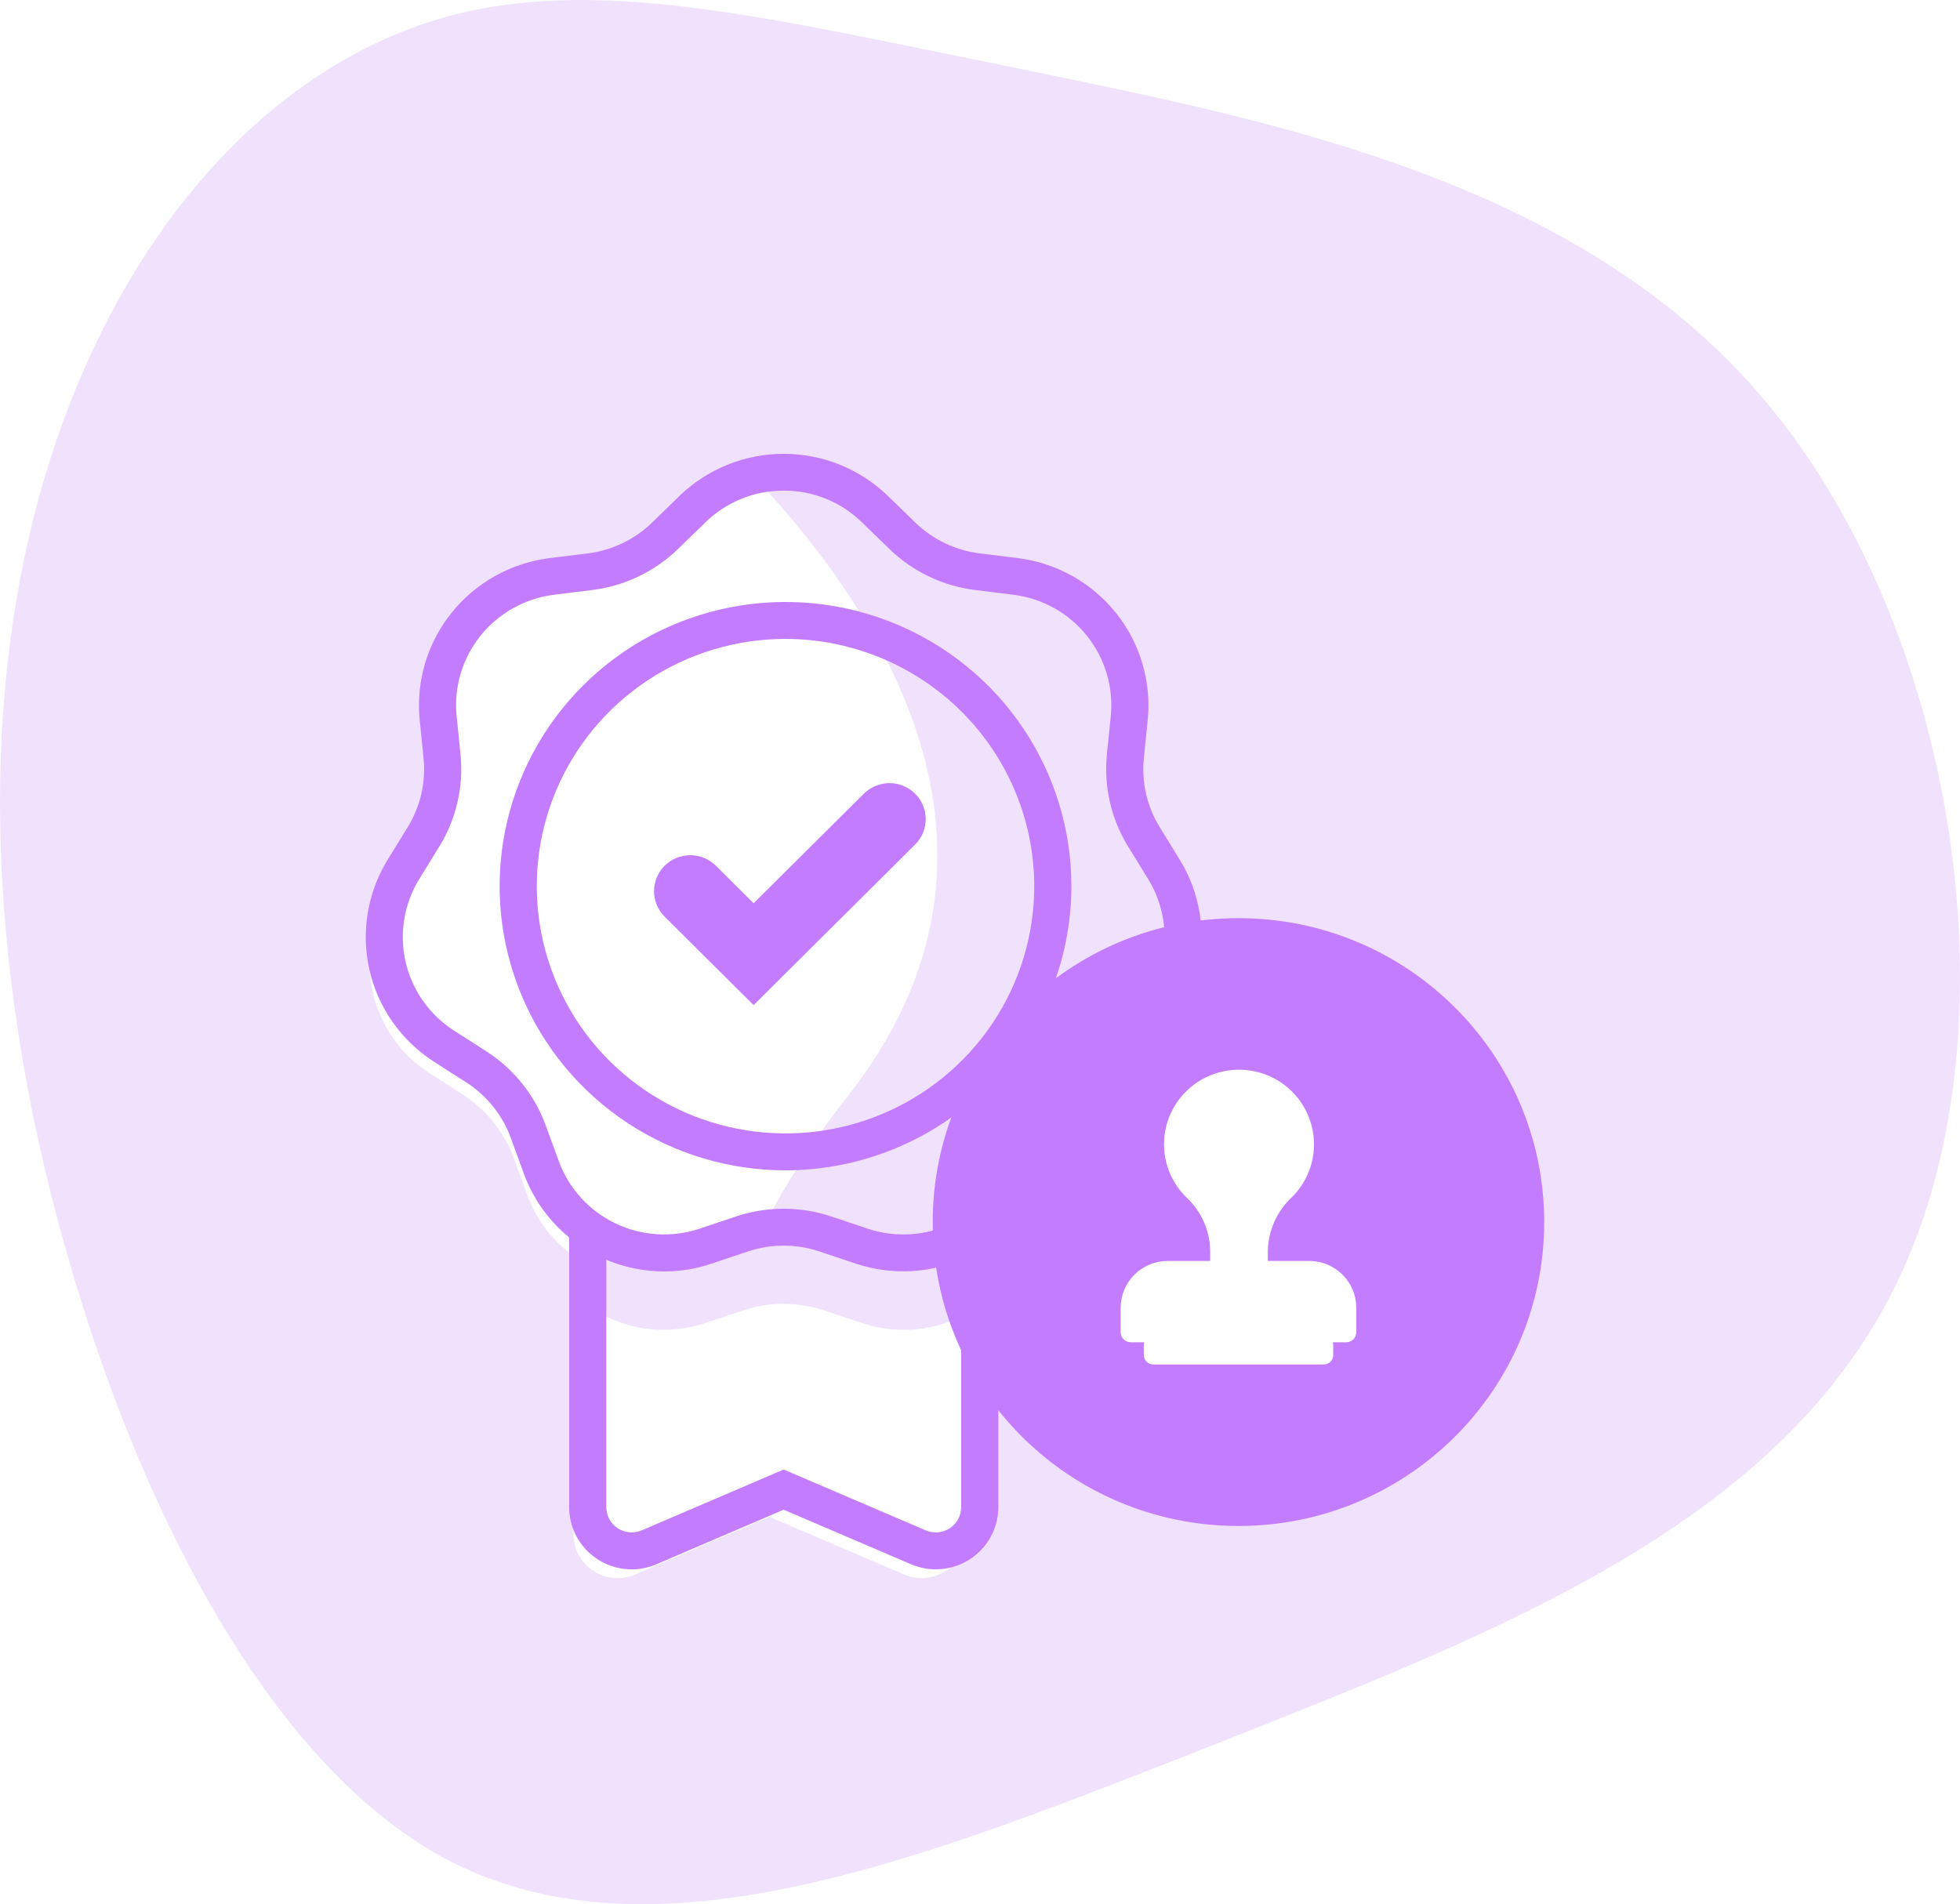 <svg width="106" height="103" viewBox="0 0 106 103" fill="none" xmlns="http://www.w3.org/2000/svg">
<path d="M4.18 20.831C8.435 10.575 15.555 3.425 23.823 1.002C32.091 -1.42 41.547 0.978 54.792 3.646C68.078 6.407 85.267 9.498 95.462 21.685C105.772 33.933 109.087 55.276 102.851 68.822C96.655 82.46 80.832 88.333 65.549 94.419C50.15 100.444 35.326 106.556 24.022 100.506C12.678 94.362 5.005 75.991 1.75 60.173C-1.429 44.322 -0.075 31.087 4.18 20.831Z" fill="#F0E2FC"/>
<g filter="url(#filter0_d)">
<path fill-rule="evenodd" clip-rule="evenodd" d="M58.235 58.183L60.017 57.041C61.558 56.052 62.65 54.503 63.058 52.725C63.466 50.947 63.158 49.081 62.2 47.526L61.092 45.73C60.291 44.427 59.939 42.9 60.09 41.381L60.304 39.283C60.488 37.47 59.951 35.656 58.809 34.23C57.666 32.805 56.008 31.88 54.189 31.653L52.079 31.392C50.557 31.204 49.138 30.524 48.041 29.458L46.523 27.989C45.672 27.159 44.622 26.559 43.473 26.247C42.324 25.934 41.113 25.918 39.956 26.202C38.728 26.489 37.603 27.107 36.706 27.989L35.195 29.458C34.096 30.526 32.674 31.206 31.149 31.392L29.047 31.653C27.227 31.879 25.568 32.804 24.424 34.23C23.28 35.655 22.742 37.469 22.924 39.283L23.138 41.381C23.292 42.899 22.944 44.427 22.145 45.73L21.037 47.526C20.077 49.08 19.768 50.947 20.176 52.726C20.584 54.505 21.677 56.054 23.22 57.041L25.001 58.183C26.291 59.014 27.273 60.24 27.8 61.676L28.522 63.651C29.008 64.985 29.887 66.132 31.032 66.947C31.023 67.034 31.018 67.121 31.018 67.209V81.996C31.017 82.389 31.115 82.775 31.302 83.12C31.49 83.465 31.76 83.759 32.09 83.974C32.42 84.189 32.798 84.32 33.191 84.353C33.584 84.387 33.98 84.323 34.342 84.167L41.614 81.05L48.895 84.167C49.257 84.323 49.652 84.387 50.045 84.353C50.438 84.32 50.817 84.189 51.146 83.974C51.476 83.759 51.747 83.465 51.934 83.12C52.121 82.775 52.219 82.389 52.219 81.996V67.209C52.219 67.121 52.214 67.032 52.204 66.945C53.348 66.129 54.228 64.984 54.714 63.651L55.436 61.676C55.96 60.239 56.944 59.012 58.235 58.183Z" fill="white"/>
</g>
<path d="M52.986 66.736V81.523C52.987 81.915 52.889 82.301 52.701 82.646C52.514 82.992 52.243 83.285 51.914 83.501C51.584 83.716 51.206 83.846 50.812 83.88C50.419 83.914 50.024 83.85 49.662 83.693L42.382 80.576L35.109 83.693C34.747 83.85 34.352 83.914 33.959 83.88C33.566 83.846 33.187 83.716 32.857 83.501C32.528 83.285 32.257 82.992 32.07 82.646C31.883 82.301 31.785 81.915 31.785 81.523V66.736C31.785 66.108 32.036 65.507 32.483 65.063C32.929 64.619 33.534 64.37 34.165 64.369H50.606C51.237 64.37 51.842 64.619 52.289 65.063C52.735 65.507 52.986 66.108 52.986 66.736Z" fill="white"/>
<path d="M52.986 66.736V70.612C52.081 71.264 51.032 71.691 49.926 71.857C48.821 72.023 47.692 71.924 46.633 71.567L44.622 70.898C43.532 70.533 42.368 70.438 41.232 70.62C40.862 70.685 40.497 70.778 40.141 70.898L38.13 71.567C37.072 71.923 35.944 72.022 34.841 71.856C33.737 71.69 32.689 71.263 31.785 70.612V66.736C31.785 66.108 32.036 65.507 32.483 65.063C32.929 64.619 33.534 64.37 34.165 64.369H50.606C51.237 64.37 51.842 64.619 52.289 65.063C52.735 65.507 52.986 66.108 52.986 66.736Z" fill="#F0E2FC"/>
<path d="M34.163 84.889C33.265 84.887 32.405 84.532 31.771 83.901C31.137 83.27 30.78 82.414 30.78 81.522V66.735C30.781 65.843 31.138 64.987 31.773 64.356C32.407 63.725 33.268 63.37 34.166 63.369H50.606C51.504 63.37 52.364 63.725 52.998 64.356C53.633 64.987 53.99 65.843 53.991 66.735V81.522C53.991 82.08 53.852 82.629 53.585 83.12C53.319 83.611 52.934 84.029 52.464 84.335C51.995 84.641 51.457 84.826 50.898 84.874C50.339 84.922 49.776 84.831 49.261 84.609L42.381 81.662L35.508 84.61C35.083 84.793 34.625 84.888 34.163 84.889ZM34.166 65.367C33.801 65.367 33.451 65.511 33.193 65.768C32.935 66.024 32.789 66.372 32.789 66.735V81.522C32.789 81.749 32.846 81.972 32.954 82.171C33.062 82.371 33.218 82.54 33.408 82.665C33.599 82.789 33.817 82.865 34.044 82.884C34.271 82.904 34.5 82.867 34.709 82.777L42.381 79.488L50.059 82.776C50.268 82.867 50.497 82.904 50.724 82.885C50.952 82.866 51.171 82.791 51.361 82.666C51.552 82.542 51.709 82.372 51.817 82.172C51.925 81.972 51.982 81.749 51.982 81.522V66.735C51.981 66.372 51.836 66.024 51.579 65.768C51.321 65.511 50.971 65.367 50.606 65.367H34.166Z" fill="#C47CFF"/>
<path d="M60.784 56.567L59.003 57.709C57.711 58.538 56.728 59.765 56.204 61.202L55.482 63.177C54.856 64.893 53.58 66.296 51.926 67.088C50.272 67.88 48.372 67.996 46.633 67.412L44.623 66.743C43.532 66.379 42.368 66.284 41.233 66.466C40.862 66.531 40.497 66.623 40.141 66.743L38.13 67.412C36.392 67.996 34.493 67.879 32.841 67.088C31.188 66.296 29.914 64.892 29.29 63.177L28.567 61.202C28.041 59.767 27.058 58.541 25.769 57.709L23.987 56.567C22.444 55.58 21.352 54.031 20.943 52.252C20.535 50.474 20.844 48.607 21.804 47.052L22.912 45.257C23.711 43.953 24.06 42.426 23.905 40.907L23.692 38.81C23.51 36.995 24.048 35.181 25.192 33.756C26.336 32.33 27.995 31.406 29.815 31.18L31.916 30.918C33.442 30.732 34.864 30.052 35.963 28.984L37.473 27.515C38.371 26.634 39.495 26.015 40.724 25.728C41.881 25.445 43.091 25.46 44.241 25.773C45.39 26.086 46.44 26.686 47.29 27.515L48.809 28.984C49.906 30.051 51.324 30.73 52.847 30.918L54.956 31.18C56.776 31.406 58.434 32.331 59.576 33.757C60.719 35.183 61.256 36.996 61.072 38.81L60.858 40.907C60.706 42.426 61.058 43.954 61.859 45.257L62.968 47.052C63.925 48.607 64.233 50.474 63.825 52.252C63.417 54.03 62.326 55.579 60.784 56.567Z" fill="white"/>
<path d="M60.784 56.567L59.003 57.709C57.711 58.538 56.728 59.765 56.204 61.202L55.482 63.177C54.856 64.892 53.58 66.296 51.926 67.088C50.272 67.879 48.372 67.996 46.633 67.412L44.623 66.743C43.532 66.379 42.368 66.284 41.233 66.466C42.555 63.9 44.125 61.468 45.919 59.203C55.851 46.472 48.39 33.856 40.724 25.728C41.881 25.445 43.091 25.46 44.241 25.773C45.39 26.086 46.44 26.686 47.29 27.515L48.809 28.984C49.906 30.051 51.324 30.73 52.847 30.918L54.956 31.18C56.776 31.406 58.434 32.331 59.576 33.757C60.719 35.183 61.256 36.996 61.071 38.81L60.858 40.907C60.706 42.426 61.058 43.954 61.859 45.257L62.968 47.052C63.925 48.607 64.233 50.474 63.825 52.252C63.417 54.03 62.326 55.579 60.784 56.567Z" fill="#F0E2FC"/>
<path d="M35.926 68.774C34.273 68.773 32.661 68.27 31.305 67.331C29.95 66.391 28.916 65.062 28.343 63.521L27.62 61.539C27.169 60.312 26.327 59.263 25.223 58.553L23.441 57.411C21.688 56.273 20.448 54.503 19.983 52.474C19.517 50.445 19.862 48.315 20.945 46.534L22.052 44.736C22.737 43.62 23.037 42.312 22.906 41.011L22.694 38.914C22.496 36.842 23.115 34.775 24.42 33.148C25.725 31.521 27.615 30.461 29.691 30.192L31.795 29.932C33.099 29.768 34.315 29.186 35.257 28.274L36.773 26.8C38.279 25.355 40.291 24.547 42.384 24.547C44.477 24.547 46.489 25.355 47.994 26.801L49.511 28.273C50.453 29.185 51.669 29.767 52.974 29.932L55.078 30.192C57.154 30.461 59.043 31.52 60.348 33.148C61.654 34.775 62.272 36.842 62.074 38.914L61.861 41.011C61.731 42.312 62.031 43.62 62.715 44.736L63.823 46.534C64.906 48.315 65.25 50.445 64.785 52.474C64.319 54.503 63.079 56.273 61.326 57.411L59.544 58.553C58.44 59.263 57.599 60.312 57.148 61.539L56.423 63.522C55.698 65.474 54.239 67.07 52.353 67.973C50.467 68.876 48.302 69.015 46.315 68.362L44.306 67.689C43.058 67.273 41.709 67.273 40.462 67.689L38.453 68.362C37.638 68.635 36.785 68.774 35.926 68.774ZM42.383 26.539C40.813 26.533 39.303 27.14 38.178 28.229L36.66 29.702C35.404 30.919 33.782 31.695 32.042 31.913L29.938 32.174C28.382 32.375 26.965 33.17 25.986 34.39C25.008 35.61 24.544 37.16 24.693 38.713L24.906 40.81C25.078 42.546 24.678 44.29 23.765 45.78L22.657 47.577C21.846 48.913 21.587 50.509 21.936 52.031C22.286 53.552 23.216 54.879 24.53 55.731L26.312 56.874C27.785 57.822 28.907 59.22 29.509 60.859L30.232 62.84C30.777 64.303 31.872 65.499 33.285 66.175C34.699 66.852 36.321 66.958 37.811 66.469L39.82 65.796C41.484 65.243 43.284 65.243 44.947 65.796L46.956 66.469C48.446 66.959 50.069 66.854 51.483 66.177C52.897 65.5 53.991 64.304 54.535 62.84L55.26 60.858C55.862 59.22 56.983 57.822 58.455 56.874L60.237 55.731C61.552 54.879 62.482 53.552 62.831 52.031C63.18 50.509 62.922 48.913 62.11 47.577L61.003 45.78C60.09 44.29 59.69 42.546 59.862 40.81L60.075 38.713C60.223 37.16 59.76 35.61 58.782 34.39C57.803 33.17 56.387 32.375 54.831 32.174L52.726 31.913C50.986 31.695 49.364 30.919 48.106 29.702L46.59 28.229C45.464 27.14 43.954 26.533 42.383 26.539V26.539Z" fill="#C47CFF"/>
<path d="M66.978 82.542C76.11 82.542 83.513 75.182 83.513 66.103C83.513 57.024 76.11 49.664 66.978 49.664C57.846 49.664 50.443 57.024 50.443 66.103C50.443 75.182 57.846 82.542 66.978 82.542Z" fill="#C47CFF"/>
<path d="M40.757 54.368L35.943 49.581C35.577 49.216 35.371 48.721 35.372 48.205C35.372 47.689 35.578 47.194 35.945 46.829C36.312 46.465 36.81 46.259 37.329 46.259C37.848 46.258 38.346 46.463 38.714 46.827L40.757 48.859L46.719 42.931C46.901 42.75 47.117 42.606 47.355 42.509C47.593 42.411 47.847 42.36 48.105 42.36C48.362 42.36 48.617 42.411 48.854 42.509C49.092 42.606 49.308 42.75 49.49 42.931C49.672 43.112 49.816 43.326 49.915 43.563C50.013 43.799 50.064 44.052 50.064 44.308C50.064 44.564 50.013 44.817 49.915 45.053C49.816 45.29 49.672 45.505 49.49 45.685L40.757 54.368Z" fill="#C47CFF"/>
<path d="M42.482 63.305C39.424 63.305 36.435 62.404 33.892 60.715C31.35 59.026 29.368 56.625 28.198 53.816C27.027 51.007 26.721 47.916 27.318 44.935C27.914 41.953 29.387 39.214 31.549 37.064C33.711 34.914 36.466 33.45 39.465 32.857C42.465 32.264 45.574 32.568 48.399 33.732C51.224 34.895 53.639 36.866 55.338 39.394C57.036 41.922 57.943 44.894 57.943 47.934C57.938 52.009 56.308 55.916 53.41 58.798C50.511 61.679 46.581 63.3 42.482 63.305ZM42.482 34.559C39.822 34.559 37.221 35.343 35.008 36.813C32.796 38.282 31.072 40.371 30.054 42.815C29.035 45.259 28.769 47.948 29.288 50.542C29.807 53.137 31.088 55.52 32.969 57.39C34.85 59.261 37.248 60.535 39.857 61.051C42.466 61.567 45.171 61.302 47.629 60.29C50.087 59.278 52.188 57.564 53.667 55.364C55.145 53.165 55.934 50.579 55.934 47.934C55.93 44.388 54.512 40.989 51.99 38.481C49.468 35.974 46.049 34.563 42.482 34.559Z" fill="#C47CFF"/>
<path d="M71.061 61.897C71.063 62.429 70.958 62.956 70.752 63.447C70.547 63.939 70.245 64.385 69.865 64.759C69.465 65.133 69.145 65.582 68.921 66.08C68.698 66.578 68.577 67.116 68.565 67.661V68.462H65.447V67.653C65.439 67.117 65.324 66.587 65.108 66.095C64.891 65.604 64.578 65.16 64.187 64.791C63.705 64.328 63.347 63.753 63.143 63.119C62.939 62.484 62.897 61.81 63.02 61.155C63.142 60.5 63.426 59.886 63.846 59.367C64.266 58.848 64.808 58.44 65.425 58.18C66.042 57.921 66.714 57.817 67.381 57.879C68.048 57.94 68.689 58.165 69.247 58.533C69.806 58.901 70.264 59.401 70.58 59.988C70.897 60.575 71.062 61.231 71.061 61.897H71.061Z" fill="white"/>
<path d="M73.35 70.742V72.059C73.351 72.13 73.338 72.201 73.311 72.267C73.284 72.333 73.244 72.394 73.194 72.444C73.143 72.495 73.083 72.536 73.017 72.563C72.951 72.591 72.88 72.606 72.808 72.606H61.156C61.01 72.606 60.871 72.548 60.767 72.445C60.664 72.343 60.606 72.204 60.606 72.059V70.742C60.606 70.409 60.671 70.079 60.8 69.771C60.928 69.463 61.116 69.183 61.353 68.948C61.59 68.712 61.871 68.525 62.181 68.397C62.491 68.27 62.823 68.205 63.158 68.205H70.806C71.141 68.206 71.472 68.272 71.781 68.399C72.09 68.527 72.371 68.714 72.607 68.95C72.843 69.185 73.031 69.465 73.158 69.773C73.286 70.08 73.351 70.41 73.35 70.742Z" fill="white"/>
<path d="M62.698 71.944H71.263C71.486 71.944 71.7 72.032 71.857 72.189C72.014 72.345 72.103 72.558 72.103 72.779V73.296C72.103 73.431 72.049 73.561 71.953 73.657C71.856 73.752 71.726 73.806 71.59 73.806H62.371C62.235 73.806 62.105 73.752 62.009 73.657C61.912 73.561 61.858 73.431 61.858 73.296V72.779C61.858 72.558 61.947 72.345 62.104 72.189C62.262 72.032 62.475 71.944 62.698 71.944Z" fill="white"/>
<defs>
<filter id="filter0_d" x="16" y="23" width="51.234" height="66.362" filterUnits="userSpaceOnUse" color-interpolation-filters="sRGB">
<feFlood flood-opacity="0" result="BackgroundImageFix"/>
<feColorMatrix in="SourceAlpha" type="matrix" values="0 0 0 0 0 0 0 0 0 0 0 0 0 0 0 0 0 0 127 0"/>
<feOffset dy="1"/>
<feGaussianBlur stdDeviation="2"/>
<feColorMatrix type="matrix" values="0 0 0 0 0 0 0 0 0 0 0 0 0 0 0 0 0 0 0.2 0"/>
<feBlend mode="normal" in2="BackgroundImageFix" result="effect1_dropShadow"/>
<feBlend mode="normal" in="SourceGraphic" in2="effect1_dropShadow" result="shape"/>
</filter>
</defs>
</svg>
